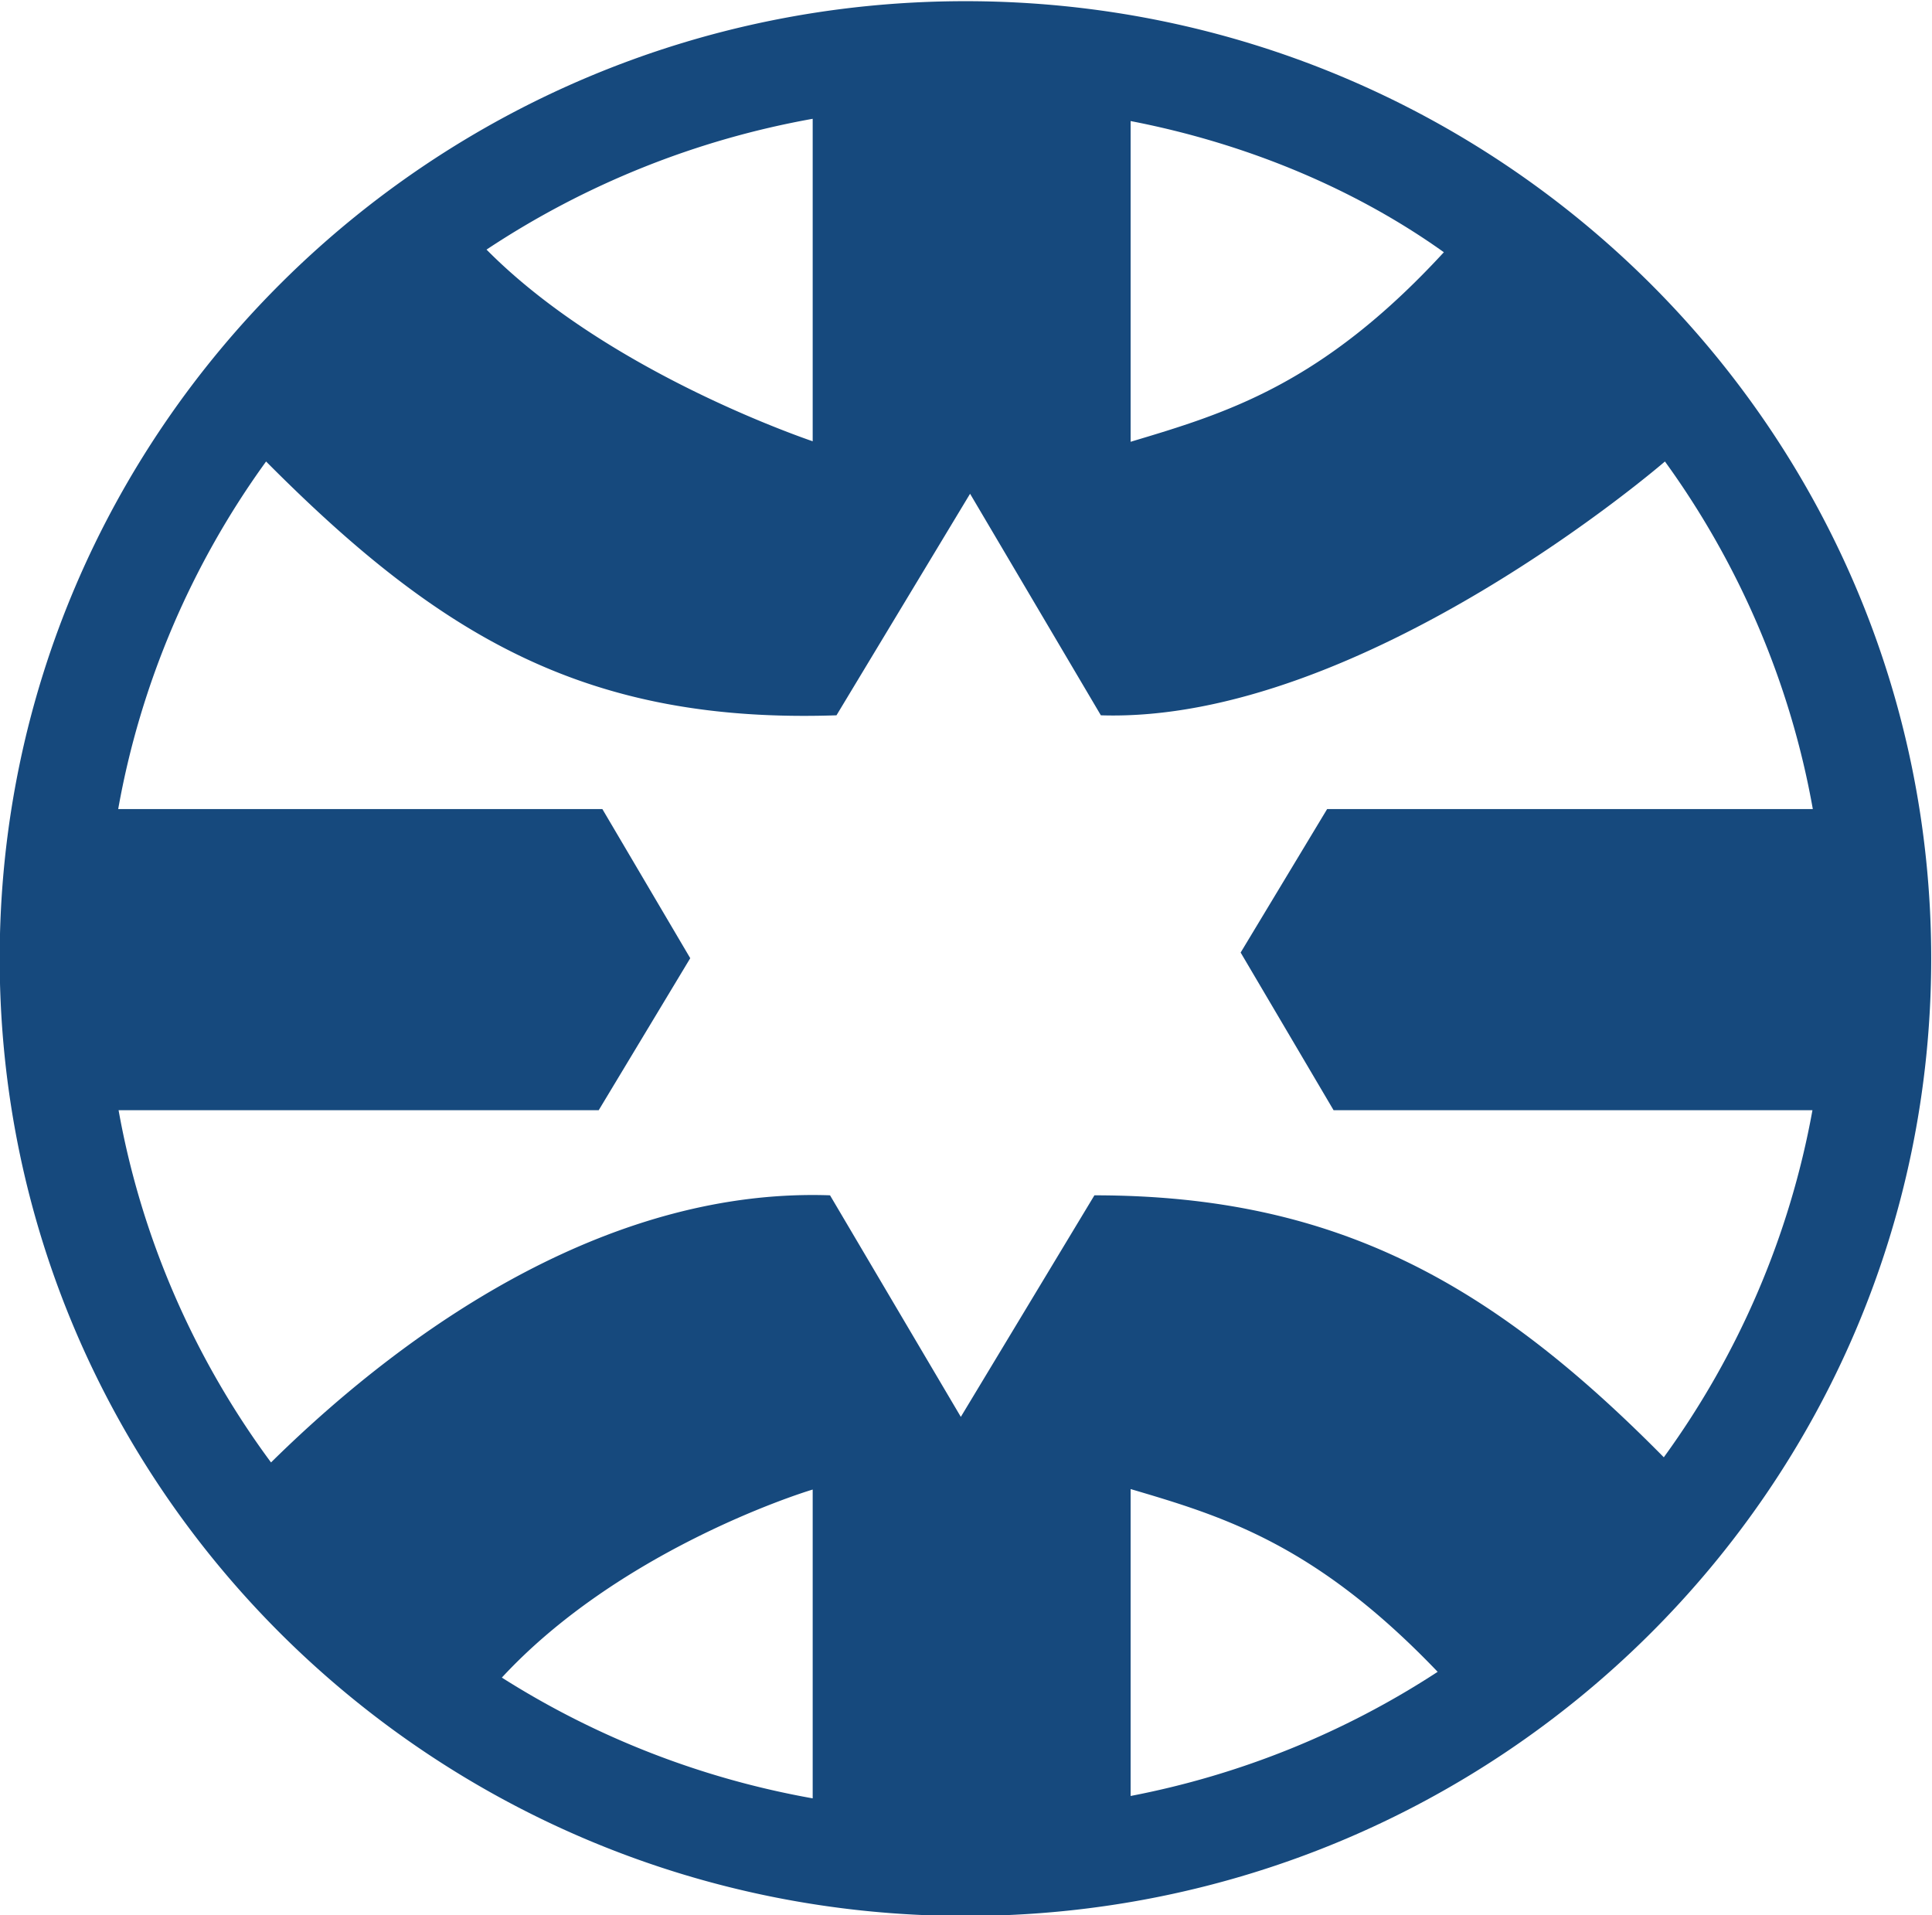<svg xmlns="http://www.w3.org/2000/svg" xml:space="preserve" width="416.847" height="413.236"><path d="M358.943 460.01c-86.341 0-156.328 69.385-156.328 154.963 0 85.578 69.987 154.964 156.328 154.964 86.32 0 156.307-69.386 156.307-154.964S445.263 460.01 358.943 460.01m26.724 19.423a138.791 138.791 0 0 1 49.698 20.095c-19.777 20.683-34.737 25.173-49.698 29.582zM221.859 590.43c3.668-20.541 12.194-40.148 24.674-57.011 23.753 23.406 55.949 44.435 90.481 43.236l21.17-35.861 21.622 35.86c39.225 0 64.494-14.364 92.161-42.402 12.132 16.68 20.412 35.962 24.06 56.178h-77.508l-15.043 25.52 13.998 23.223h78.614c-3.586 20.216-11.845 39.578-23.937 56.26 0 0-49-42.424-91.3-41.083l-21.17 35.86-21.622-35.86c-40.434-1.361-64.125 12.698-92.325 41.082-12.091-16.68-20.35-36.043-23.937-56.26h78.37l14.222-24.137-14.817-24.605zm112.348-111.382v49.982c-3.075-.914-31.602-10.22-50.313-30.436a139.548 139.548 0 0 1 50.313-19.546m51.46 271.486v-51.912c15.473 4.633 30.925 9.204 50.702 30.68-14.223 10.159-31.766 17.575-50.702 21.232m-51.46.366a140.18 140.18 0 0 1-52.793-21.171c18.998-19.2 49.637-29.928 52.793-31.026z" style="fill:#16497d;fill-opacity:1;fill-rule:nonzero;stroke:none;stroke-width:20.406" transform="matrix(1.333 0 0 -1.333 -270.153 1026.582)"/></svg>